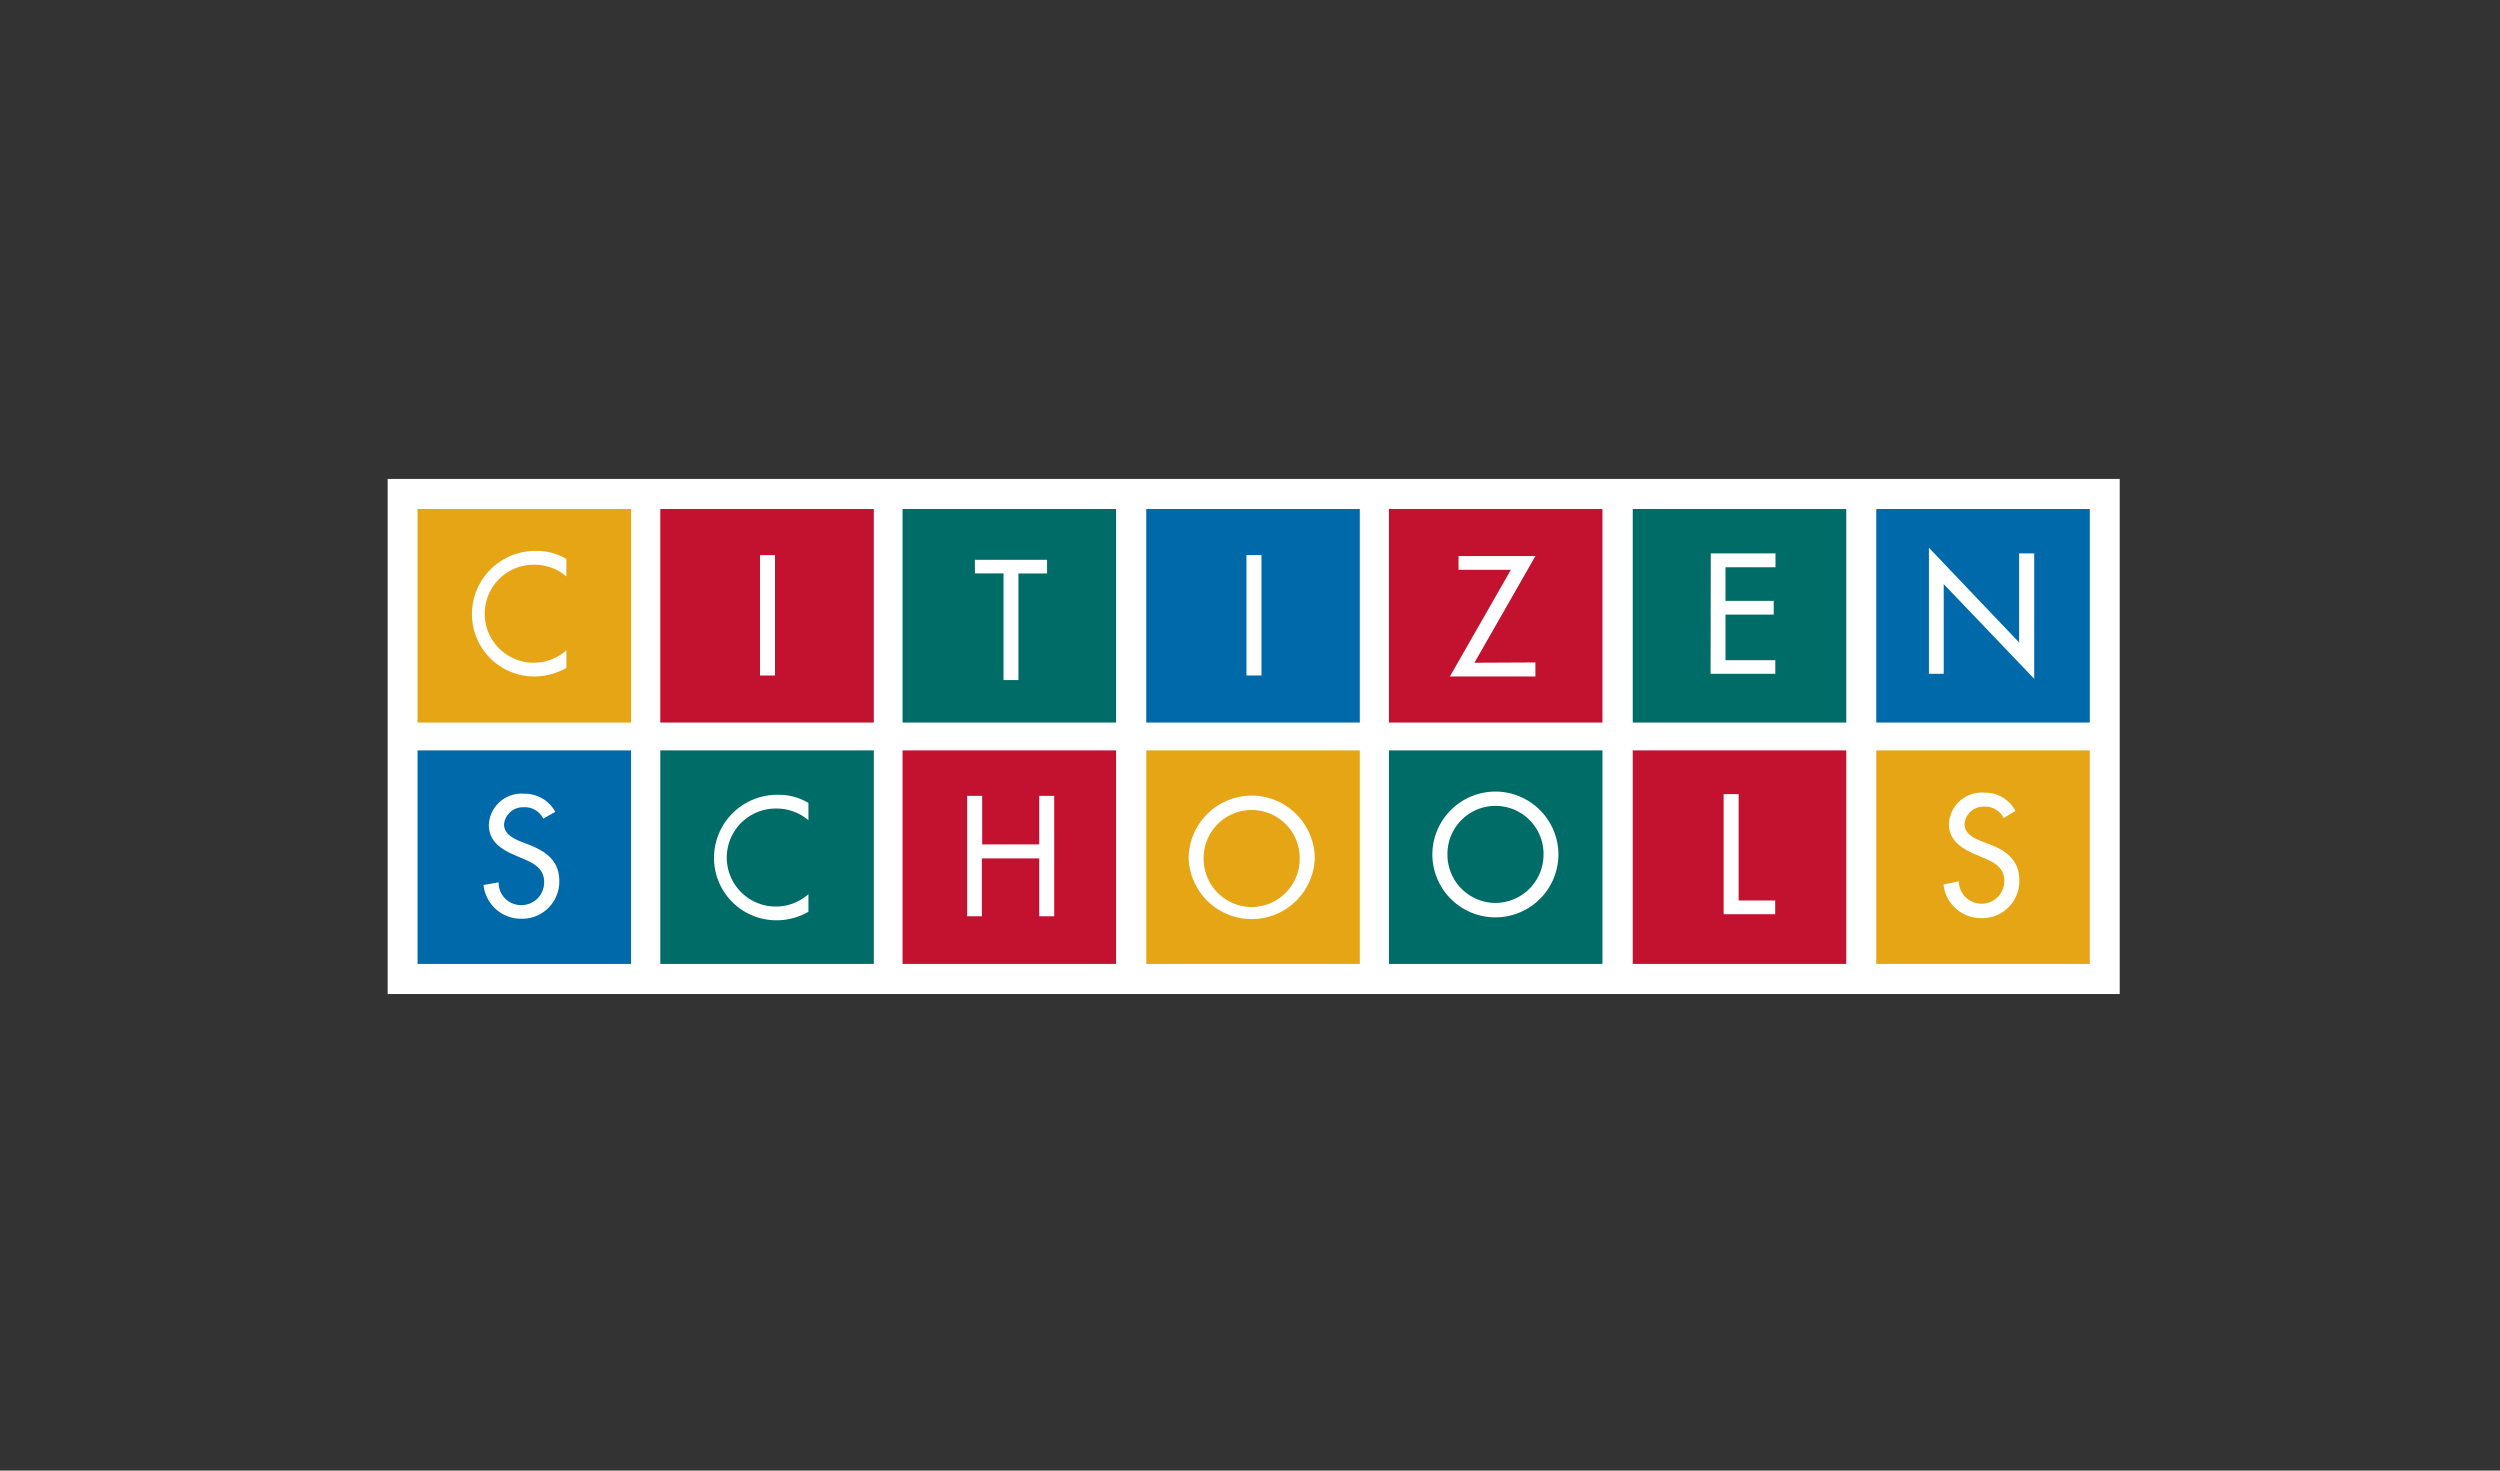 <svg id="Layer_3" data-name="Layer 3" xmlns="http://www.w3.org/2000/svg" viewBox="0 0 255 150"><rect x="0" y="0" width="255" height="150" fill="#333333" stroke="none"/><rect x="39.54" y="48.85" width="176.67" height="52.54" fill="#fff"/><rect x="42.59" y="51.92" width="21.78" height="21.78" fill="#e6a514"/><rect x="191.38" y="51.92" width="21.78" height="21.78" fill="#0069aa"/><rect x="166.54" y="51.92" width="21.78" height="21.78" fill="#006c67"/><rect x="141.67" y="51.92" width="21.78" height="21.78" fill="#c31230"/><rect x="116.92" y="51.92" width="21.78" height="21.78" fill="#0069aa"/><rect x="92.06" y="51.92" width="21.78" height="21.78" fill="#006c67"/><rect x="67.35" y="51.92" width="21.78" height="21.78" fill="#c31230"/><rect x="42.59" y="76.54" width="21.78" height="21.78" fill="#0069aa"/><rect x="191.38" y="76.54" width="21.78" height="21.78" fill="#e6a514"/><rect x="166.54" y="76.54" width="21.78" height="21.78" fill="#c31230"/><rect x="141.67" y="76.54" width="21.78" height="21.78" fill="#006c67"/><rect x="116.92" y="76.54" width="21.78" height="21.78" fill="#e6a514"/><rect x="92.06" y="76.54" width="21.78" height="21.78" fill="#c31230"/><rect x="67.35" y="76.54" width="21.78" height="21.78" fill="#006c67"/><path d="M57.77,58.8a5,5,0,0,0-3.24-1.2,5,5,0,1,0,3.24,8.73v1.8a6.74,6.74,0,0,1-3.23.87,6.36,6.36,0,0,1-6.4-6.34,6.46,6.46,0,0,1,6.53-6.47,5.94,5.94,0,0,1,3.1.83Z" fill="#fff"/><path d="M79.05,68.9H77.52V56.62h1.53Z" fill="#fff"/><path d="M103.88,69.37h-1.52V58.49H99.44V57.1h7.36v1.39h-2.92Z" fill="#fff"/><path d="M128.67,68.9h-1.53V56.62h1.53Z" fill="#fff"/><path d="M156.61,67.57V69h-8.72l6.22-10.88h-5.34v-1.4h7.84l-6.22,10.88Z" fill="#fff"/><path d="M174.5,56.45h6.6v1.41H176v3.43h4.92v1.4H176v4.65h5.08v1.39h-6.6Z" fill="#fff"/><path d="M196.75,55.87l9.2,9.66V56.45h1.54V69.24l-9.23-9.66v9.15h-1.51Z" fill="#fff"/><path d="M55.41,83.5a2.08,2.08,0,0,0-2-1.16,1.94,1.94,0,0,0-2,1.74c0,1,1,1.47,1.71,1.76l.88.34c1.74.69,3.05,1.65,3.05,3.7a3.79,3.79,0,0,1-3.93,3.83,3.84,3.84,0,0,1-3.8-3.44L50.86,90a2.28,2.28,0,0,0,2.37,2.32,2.31,2.31,0,0,0,2.27-2.39c0-1.32-1.06-1.89-2.12-2.33l-.84-.36c-1.41-.6-2.68-1.4-2.68-3.11a3.34,3.34,0,0,1,3.62-3.17,3.54,3.54,0,0,1,3.16,1.85Z" fill="#fff"/><path d="M82.46,83.67a5,5,0,0,0-3.25-1.2,5,5,0,1,0,3.25,8.73V93a6.57,6.57,0,0,1-3.23.87,6.36,6.36,0,0,1-6.4-6.34,6.44,6.44,0,0,1,6.53-6.46,5.84,5.84,0,0,1,3.1.83Z" fill="#fff"/><path d="M106,86.13V81.18h1.53V93.46H106v-5.9h-5.85v5.9H98.65V81.18h1.53v4.95Z" fill="#fff"/><path d="M127.67,92.52a4.93,4.93,0,0,1-4.9-5,4.9,4.9,0,1,1,9.8,0A4.93,4.93,0,0,1,127.67,92.52Zm0-11.37a6.45,6.45,0,0,0-6.43,6.41,6.44,6.44,0,0,0,12.87,0A6.46,6.46,0,0,0,127.67,81.15Z" fill="#fff"/><path d="M152.53,92.1a4.92,4.92,0,0,1-4.89-5,4.9,4.9,0,1,1,9.8,0A4.93,4.93,0,0,1,152.53,92.1Zm0-11.36a6.44,6.44,0,0,0-6.43,6.4,6.43,6.43,0,0,0,12.86,0A6.44,6.44,0,0,0,152.53,80.74Z" fill="#fff"/><path d="M177.34,91.85h3.73v1.4h-5.26V81h1.53Z" fill="#fff"/><path d="M204.38,83.44a2.11,2.11,0,0,0-2-1.16,1.93,1.93,0,0,0-2,1.75c0,1,.94,1.46,1.7,1.76l.89.34c1.74.68,3,1.64,3,3.7a3.78,3.78,0,0,1-3.93,3.82,3.83,3.83,0,0,1-3.8-3.43l1.56-.33a2.32,2.32,0,1,0,4.64-.06c0-1.33-1.05-1.89-2.13-2.33l-.84-.36c-1.39-.6-2.68-1.4-2.68-3.11a3.36,3.36,0,0,1,3.62-3.18,3.51,3.51,0,0,1,3.17,1.86Z" fill="#fff"/></svg>